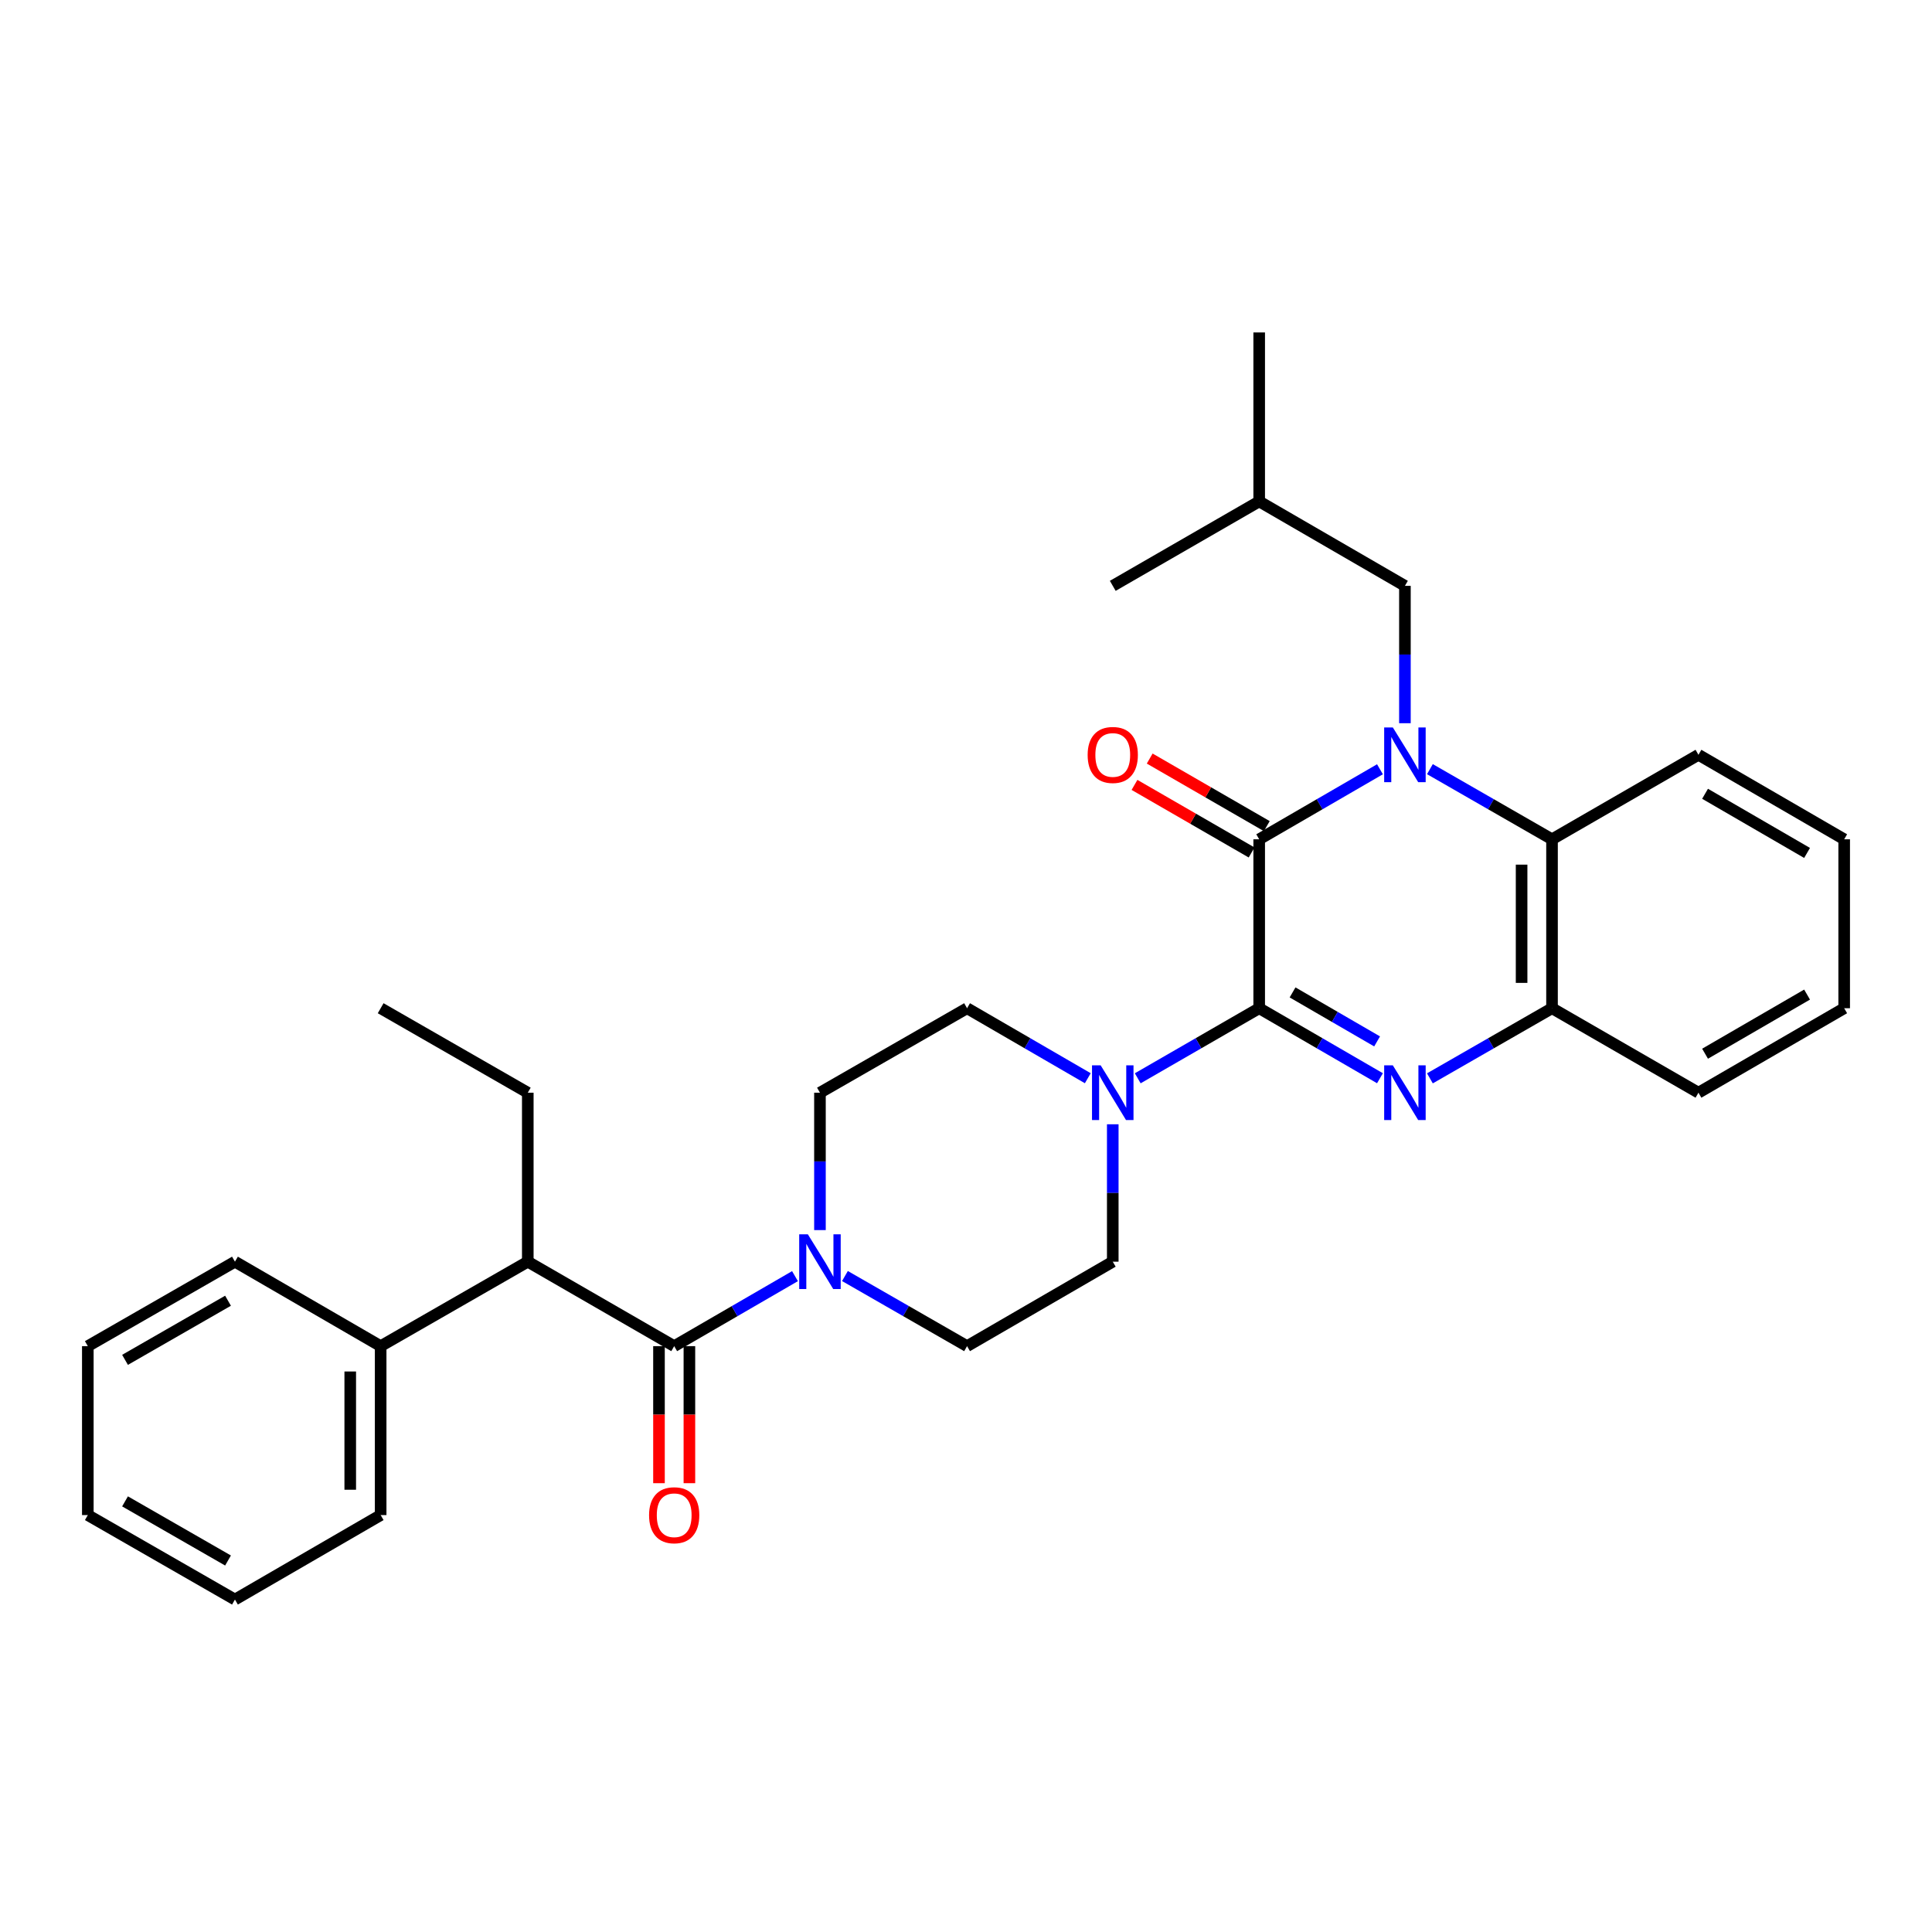 <?xml version='1.0' encoding='iso-8859-1'?>
<svg version='1.1' baseProfile='full'
              xmlns='http://www.w3.org/2000/svg'
                      xmlns:rdkit='http://www.rdkit.org/xml'
                      xmlns:xlink='http://www.w3.org/1999/xlink'
                  xml:space='preserve'
width='1000px' height='1000px' viewBox='0 0 1000 1000'>
<!-- END OF HEADER -->
<rect style='opacity:1.0;fill:#FFFFFF;stroke:none' width='1000' height='1000' x='0' y='0'> </rect>
<path class='bond-1' d='M 714.265,398.172 L 683.011,416.296' style='fill:none;fill-rule:evenodd;stroke:#0000FF;stroke-width:6px;stroke-linecap:butt;stroke-linejoin:miter;stroke-opacity:1' />
<path class='bond-1' d='M 683.011,416.296 L 651.757,434.42' style='fill:none;fill-rule:evenodd;stroke:#000000;stroke-width:6px;stroke-linecap:butt;stroke-linejoin:miter;stroke-opacity:1' />
<path class='bond-5' d='M 740.12,398.111 L 771.721,416.266' style='fill:none;fill-rule:evenodd;stroke:#0000FF;stroke-width:6px;stroke-linecap:butt;stroke-linejoin:miter;stroke-opacity:1' />
<path class='bond-5' d='M 771.721,416.266 L 803.322,434.42' style='fill:none;fill-rule:evenodd;stroke:#000000;stroke-width:6px;stroke-linecap:butt;stroke-linejoin:miter;stroke-opacity:1' />
<path class='bond-9' d='M 727.185,374.334 L 727.185,338.784' style='fill:none;fill-rule:evenodd;stroke:#0000FF;stroke-width:6px;stroke-linecap:butt;stroke-linejoin:miter;stroke-opacity:1' />
<path class='bond-9' d='M 727.185,338.784 L 727.185,303.234' style='fill:none;fill-rule:evenodd;stroke:#000000;stroke-width:6px;stroke-linecap:butt;stroke-linejoin:miter;stroke-opacity:1' />
<path class='bond-0' d='M 651.757,521.857 L 651.757,434.42' style='fill:none;fill-rule:evenodd;stroke:#000000;stroke-width:6px;stroke-linecap:butt;stroke-linejoin:miter;stroke-opacity:1' />
<path class='bond-4' d='M 651.757,521.857 L 620.323,539.99' style='fill:none;fill-rule:evenodd;stroke:#000000;stroke-width:6px;stroke-linecap:butt;stroke-linejoin:miter;stroke-opacity:1' />
<path class='bond-4' d='M 620.323,539.99 L 588.889,558.123' style='fill:none;fill-rule:evenodd;stroke:#0000FF;stroke-width:6px;stroke-linecap:butt;stroke-linejoin:miter;stroke-opacity:1' />
<path class='bond-31' d='M 651.757,521.857 L 683.011,539.974' style='fill:none;fill-rule:evenodd;stroke:#000000;stroke-width:6px;stroke-linecap:butt;stroke-linejoin:miter;stroke-opacity:1' />
<path class='bond-31' d='M 683.011,539.974 L 714.266,558.091' style='fill:none;fill-rule:evenodd;stroke:#0000FF;stroke-width:6px;stroke-linecap:butt;stroke-linejoin:miter;stroke-opacity:1' />
<path class='bond-31' d='M 669.029,513.672 L 690.907,526.353' style='fill:none;fill-rule:evenodd;stroke:#000000;stroke-width:6px;stroke-linecap:butt;stroke-linejoin:miter;stroke-opacity:1' />
<path class='bond-31' d='M 690.907,526.353 L 712.785,539.035' style='fill:none;fill-rule:evenodd;stroke:#0000FF;stroke-width:6px;stroke-linecap:butt;stroke-linejoin:miter;stroke-opacity:1' />
<path class='bond-10' d='M 655.692,427.602 L 625.388,410.115' style='fill:none;fill-rule:evenodd;stroke:#000000;stroke-width:6px;stroke-linecap:butt;stroke-linejoin:miter;stroke-opacity:1' />
<path class='bond-10' d='M 625.388,410.115 L 595.084,392.627' style='fill:none;fill-rule:evenodd;stroke:#FF0000;stroke-width:6px;stroke-linecap:butt;stroke-linejoin:miter;stroke-opacity:1' />
<path class='bond-10' d='M 647.823,441.238 L 617.519,423.75' style='fill:none;fill-rule:evenodd;stroke:#000000;stroke-width:6px;stroke-linecap:butt;stroke-linejoin:miter;stroke-opacity:1' />
<path class='bond-10' d='M 617.519,423.75 L 587.215,406.262' style='fill:none;fill-rule:evenodd;stroke:#FF0000;stroke-width:6px;stroke-linecap:butt;stroke-linejoin:miter;stroke-opacity:1' />
<path class='bond-2' d='M 740.12,558.152 L 771.721,540.004' style='fill:none;fill-rule:evenodd;stroke:#0000FF;stroke-width:6px;stroke-linecap:butt;stroke-linejoin:miter;stroke-opacity:1' />
<path class='bond-2' d='M 771.721,540.004 L 803.322,521.857' style='fill:none;fill-rule:evenodd;stroke:#000000;stroke-width:6px;stroke-linecap:butt;stroke-linejoin:miter;stroke-opacity:1' />
<path class='bond-3' d='M 348.96,696.766 L 380.223,678.648' style='fill:none;fill-rule:evenodd;stroke:#000000;stroke-width:6px;stroke-linecap:butt;stroke-linejoin:miter;stroke-opacity:1' />
<path class='bond-3' d='M 380.223,678.648 L 411.486,660.53' style='fill:none;fill-rule:evenodd;stroke:#0000FF;stroke-width:6px;stroke-linecap:butt;stroke-linejoin:miter;stroke-opacity:1' />
<path class='bond-8' d='M 348.96,696.766 L 273.182,653.043' style='fill:none;fill-rule:evenodd;stroke:#000000;stroke-width:6px;stroke-linecap:butt;stroke-linejoin:miter;stroke-opacity:1' />
<path class='bond-11' d='M 341.088,696.766 L 341.088,732.231' style='fill:none;fill-rule:evenodd;stroke:#000000;stroke-width:6px;stroke-linecap:butt;stroke-linejoin:miter;stroke-opacity:1' />
<path class='bond-11' d='M 341.088,732.231 L 341.088,767.697' style='fill:none;fill-rule:evenodd;stroke:#FF0000;stroke-width:6px;stroke-linecap:butt;stroke-linejoin:miter;stroke-opacity:1' />
<path class='bond-11' d='M 356.832,696.766 L 356.832,732.231' style='fill:none;fill-rule:evenodd;stroke:#000000;stroke-width:6px;stroke-linecap:butt;stroke-linejoin:miter;stroke-opacity:1' />
<path class='bond-11' d='M 356.832,732.231 L 356.832,767.697' style='fill:none;fill-rule:evenodd;stroke:#FF0000;stroke-width:6px;stroke-linecap:butt;stroke-linejoin:miter;stroke-opacity:1' />
<path class='bond-12' d='M 563.042,558.089 L 531.797,539.973' style='fill:none;fill-rule:evenodd;stroke:#0000FF;stroke-width:6px;stroke-linecap:butt;stroke-linejoin:miter;stroke-opacity:1' />
<path class='bond-12' d='M 531.797,539.973 L 500.551,521.857' style='fill:none;fill-rule:evenodd;stroke:#000000;stroke-width:6px;stroke-linecap:butt;stroke-linejoin:miter;stroke-opacity:1' />
<path class='bond-13' d='M 575.962,581.926 L 575.962,617.485' style='fill:none;fill-rule:evenodd;stroke:#0000FF;stroke-width:6px;stroke-linecap:butt;stroke-linejoin:miter;stroke-opacity:1' />
<path class='bond-13' d='M 575.962,617.485 L 575.962,653.043' style='fill:none;fill-rule:evenodd;stroke:#000000;stroke-width:6px;stroke-linecap:butt;stroke-linejoin:miter;stroke-opacity:1' />
<path class='bond-7' d='M 803.322,434.42 L 803.322,521.857' style='fill:none;fill-rule:evenodd;stroke:#000000;stroke-width:6px;stroke-linecap:butt;stroke-linejoin:miter;stroke-opacity:1' />
<path class='bond-7' d='M 787.578,447.536 L 787.578,508.741' style='fill:none;fill-rule:evenodd;stroke:#000000;stroke-width:6px;stroke-linecap:butt;stroke-linejoin:miter;stroke-opacity:1' />
<path class='bond-17' d='M 803.322,434.42 L 879.117,390.68' style='fill:none;fill-rule:evenodd;stroke:#000000;stroke-width:6px;stroke-linecap:butt;stroke-linejoin:miter;stroke-opacity:1' />
<path class='bond-6' d='M 437.341,660.47 L 468.946,678.618' style='fill:none;fill-rule:evenodd;stroke:#0000FF;stroke-width:6px;stroke-linecap:butt;stroke-linejoin:miter;stroke-opacity:1' />
<path class='bond-6' d='M 468.946,678.618 L 500.551,696.766' style='fill:none;fill-rule:evenodd;stroke:#000000;stroke-width:6px;stroke-linecap:butt;stroke-linejoin:miter;stroke-opacity:1' />
<path class='bond-33' d='M 424.406,636.696 L 424.406,601.138' style='fill:none;fill-rule:evenodd;stroke:#0000FF;stroke-width:6px;stroke-linecap:butt;stroke-linejoin:miter;stroke-opacity:1' />
<path class='bond-33' d='M 424.406,601.138 L 424.406,565.58' style='fill:none;fill-rule:evenodd;stroke:#000000;stroke-width:6px;stroke-linecap:butt;stroke-linejoin:miter;stroke-opacity:1' />
<path class='bond-18' d='M 803.322,521.857 L 879.117,565.58' style='fill:none;fill-rule:evenodd;stroke:#000000;stroke-width:6px;stroke-linecap:butt;stroke-linejoin:miter;stroke-opacity:1' />
<path class='bond-16' d='M 273.182,653.043 L 197.028,696.766' style='fill:none;fill-rule:evenodd;stroke:#000000;stroke-width:6px;stroke-linecap:butt;stroke-linejoin:miter;stroke-opacity:1' />
<path class='bond-19' d='M 273.182,653.043 L 273.182,565.58' style='fill:none;fill-rule:evenodd;stroke:#000000;stroke-width:6px;stroke-linecap:butt;stroke-linejoin:miter;stroke-opacity:1' />
<path class='bond-20' d='M 727.185,303.234 L 651.757,259.529' style='fill:none;fill-rule:evenodd;stroke:#000000;stroke-width:6px;stroke-linecap:butt;stroke-linejoin:miter;stroke-opacity:1' />
<path class='bond-14' d='M 500.551,521.857 L 424.406,565.58' style='fill:none;fill-rule:evenodd;stroke:#000000;stroke-width:6px;stroke-linecap:butt;stroke-linejoin:miter;stroke-opacity:1' />
<path class='bond-15' d='M 575.962,653.043 L 500.551,696.766' style='fill:none;fill-rule:evenodd;stroke:#000000;stroke-width:6px;stroke-linecap:butt;stroke-linejoin:miter;stroke-opacity:1' />
<path class='bond-21' d='M 197.028,696.766 L 197.028,784.202' style='fill:none;fill-rule:evenodd;stroke:#000000;stroke-width:6px;stroke-linecap:butt;stroke-linejoin:miter;stroke-opacity:1' />
<path class='bond-21' d='M 181.285,709.881 L 181.285,771.087' style='fill:none;fill-rule:evenodd;stroke:#000000;stroke-width:6px;stroke-linecap:butt;stroke-linejoin:miter;stroke-opacity:1' />
<path class='bond-22' d='M 197.028,696.766 L 121.609,653.043' style='fill:none;fill-rule:evenodd;stroke:#000000;stroke-width:6px;stroke-linecap:butt;stroke-linejoin:miter;stroke-opacity:1' />
<path class='bond-26' d='M 879.117,390.68 L 954.545,434.42' style='fill:none;fill-rule:evenodd;stroke:#000000;stroke-width:6px;stroke-linecap:butt;stroke-linejoin:miter;stroke-opacity:1' />
<path class='bond-26' d='M 882.534,410.86 L 935.334,441.478' style='fill:none;fill-rule:evenodd;stroke:#000000;stroke-width:6px;stroke-linecap:butt;stroke-linejoin:miter;stroke-opacity:1' />
<path class='bond-32' d='M 879.117,565.58 L 954.545,521.857' style='fill:none;fill-rule:evenodd;stroke:#000000;stroke-width:6px;stroke-linecap:butt;stroke-linejoin:miter;stroke-opacity:1' />
<path class='bond-32' d='M 882.536,545.401 L 935.336,514.795' style='fill:none;fill-rule:evenodd;stroke:#000000;stroke-width:6px;stroke-linecap:butt;stroke-linejoin:miter;stroke-opacity:1' />
<path class='bond-25' d='M 273.182,565.58 L 197.028,521.857' style='fill:none;fill-rule:evenodd;stroke:#000000;stroke-width:6px;stroke-linecap:butt;stroke-linejoin:miter;stroke-opacity:1' />
<path class='bond-23' d='M 651.757,259.529 L 651.757,172.075' style='fill:none;fill-rule:evenodd;stroke:#000000;stroke-width:6px;stroke-linecap:butt;stroke-linejoin:miter;stroke-opacity:1' />
<path class='bond-24' d='M 651.757,259.529 L 575.962,303.234' style='fill:none;fill-rule:evenodd;stroke:#000000;stroke-width:6px;stroke-linecap:butt;stroke-linejoin:miter;stroke-opacity:1' />
<path class='bond-28' d='M 197.028,784.202 L 121.609,827.925' style='fill:none;fill-rule:evenodd;stroke:#000000;stroke-width:6px;stroke-linecap:butt;stroke-linejoin:miter;stroke-opacity:1' />
<path class='bond-29' d='M 121.609,653.043 L 45.455,696.766' style='fill:none;fill-rule:evenodd;stroke:#000000;stroke-width:6px;stroke-linecap:butt;stroke-linejoin:miter;stroke-opacity:1' />
<path class='bond-29' d='M 118.024,673.254 L 64.716,703.86' style='fill:none;fill-rule:evenodd;stroke:#000000;stroke-width:6px;stroke-linecap:butt;stroke-linejoin:miter;stroke-opacity:1' />
<path class='bond-27' d='M 954.545,434.42 L 954.545,521.857' style='fill:none;fill-rule:evenodd;stroke:#000000;stroke-width:6px;stroke-linecap:butt;stroke-linejoin:miter;stroke-opacity:1' />
<path class='bond-34' d='M 121.609,827.925 L 45.455,784.202' style='fill:none;fill-rule:evenodd;stroke:#000000;stroke-width:6px;stroke-linecap:butt;stroke-linejoin:miter;stroke-opacity:1' />
<path class='bond-34' d='M 118.024,807.714 L 64.716,777.108' style='fill:none;fill-rule:evenodd;stroke:#000000;stroke-width:6px;stroke-linecap:butt;stroke-linejoin:miter;stroke-opacity:1' />
<path class='bond-30' d='M 45.455,696.766 L 45.455,784.202' style='fill:none;fill-rule:evenodd;stroke:#000000;stroke-width:6px;stroke-linecap:butt;stroke-linejoin:miter;stroke-opacity:1' />
<path  class='atom-0' d='M 720.925 376.52
L 730.205 391.52
Q 731.125 393, 732.605 395.68
Q 734.085 398.36, 734.165 398.52
L 734.165 376.52
L 737.925 376.52
L 737.925 404.84
L 734.045 404.84
L 724.085 388.44
Q 722.925 386.52, 721.685 384.32
Q 720.485 382.12, 720.125 381.44
L 720.125 404.84
L 716.445 404.84
L 716.445 376.52
L 720.925 376.52
' fill='#0000FF'/>
<path  class='atom-3' d='M 720.925 551.42
L 730.205 566.42
Q 731.125 567.9, 732.605 570.58
Q 734.085 573.26, 734.165 573.42
L 734.165 551.42
L 737.925 551.42
L 737.925 579.74
L 734.045 579.74
L 724.085 563.34
Q 722.925 561.42, 721.685 559.22
Q 720.485 557.02, 720.125 556.34
L 720.125 579.74
L 716.445 579.74
L 716.445 551.42
L 720.925 551.42
' fill='#0000FF'/>
<path  class='atom-5' d='M 569.702 551.42
L 578.982 566.42
Q 579.902 567.9, 581.382 570.58
Q 582.862 573.26, 582.942 573.42
L 582.942 551.42
L 586.702 551.42
L 586.702 579.74
L 582.822 579.74
L 572.862 563.34
Q 571.702 561.42, 570.462 559.22
Q 569.262 557.02, 568.902 556.34
L 568.902 579.74
L 565.222 579.74
L 565.222 551.42
L 569.702 551.42
' fill='#0000FF'/>
<path  class='atom-7' d='M 418.146 638.883
L 427.426 653.883
Q 428.346 655.363, 429.826 658.043
Q 431.306 660.723, 431.386 660.883
L 431.386 638.883
L 435.146 638.883
L 435.146 667.203
L 431.266 667.203
L 421.306 650.803
Q 420.146 648.883, 418.906 646.683
Q 417.706 644.483, 417.346 643.803
L 417.346 667.203
L 413.666 667.203
L 413.666 638.883
L 418.146 638.883
' fill='#0000FF'/>
<path  class='atom-11' d='M 562.962 390.76
Q 562.962 383.96, 566.322 380.16
Q 569.682 376.36, 575.962 376.36
Q 582.242 376.36, 585.602 380.16
Q 588.962 383.96, 588.962 390.76
Q 588.962 397.64, 585.562 401.56
Q 582.162 405.44, 575.962 405.44
Q 569.722 405.44, 566.322 401.56
Q 562.962 397.68, 562.962 390.76
M 575.962 402.24
Q 580.282 402.24, 582.602 399.36
Q 584.962 396.44, 584.962 390.76
Q 584.962 385.2, 582.602 382.4
Q 580.282 379.56, 575.962 379.56
Q 571.642 379.56, 569.282 382.36
Q 566.962 385.16, 566.962 390.76
Q 566.962 396.48, 569.282 399.36
Q 571.642 402.24, 575.962 402.24
' fill='#FF0000'/>
<path  class='atom-12' d='M 335.96 784.282
Q 335.96 777.482, 339.32 773.682
Q 342.68 769.882, 348.96 769.882
Q 355.24 769.882, 358.6 773.682
Q 361.96 777.482, 361.96 784.282
Q 361.96 791.162, 358.56 795.082
Q 355.16 798.962, 348.96 798.962
Q 342.72 798.962, 339.32 795.082
Q 335.96 791.202, 335.96 784.282
M 348.96 795.762
Q 353.28 795.762, 355.6 792.882
Q 357.96 789.962, 357.96 784.282
Q 357.96 778.722, 355.6 775.922
Q 353.28 773.082, 348.96 773.082
Q 344.64 773.082, 342.28 775.882
Q 339.96 778.682, 339.96 784.282
Q 339.96 790.002, 342.28 792.882
Q 344.64 795.762, 348.96 795.762
' fill='#FF0000'/>
</svg>
